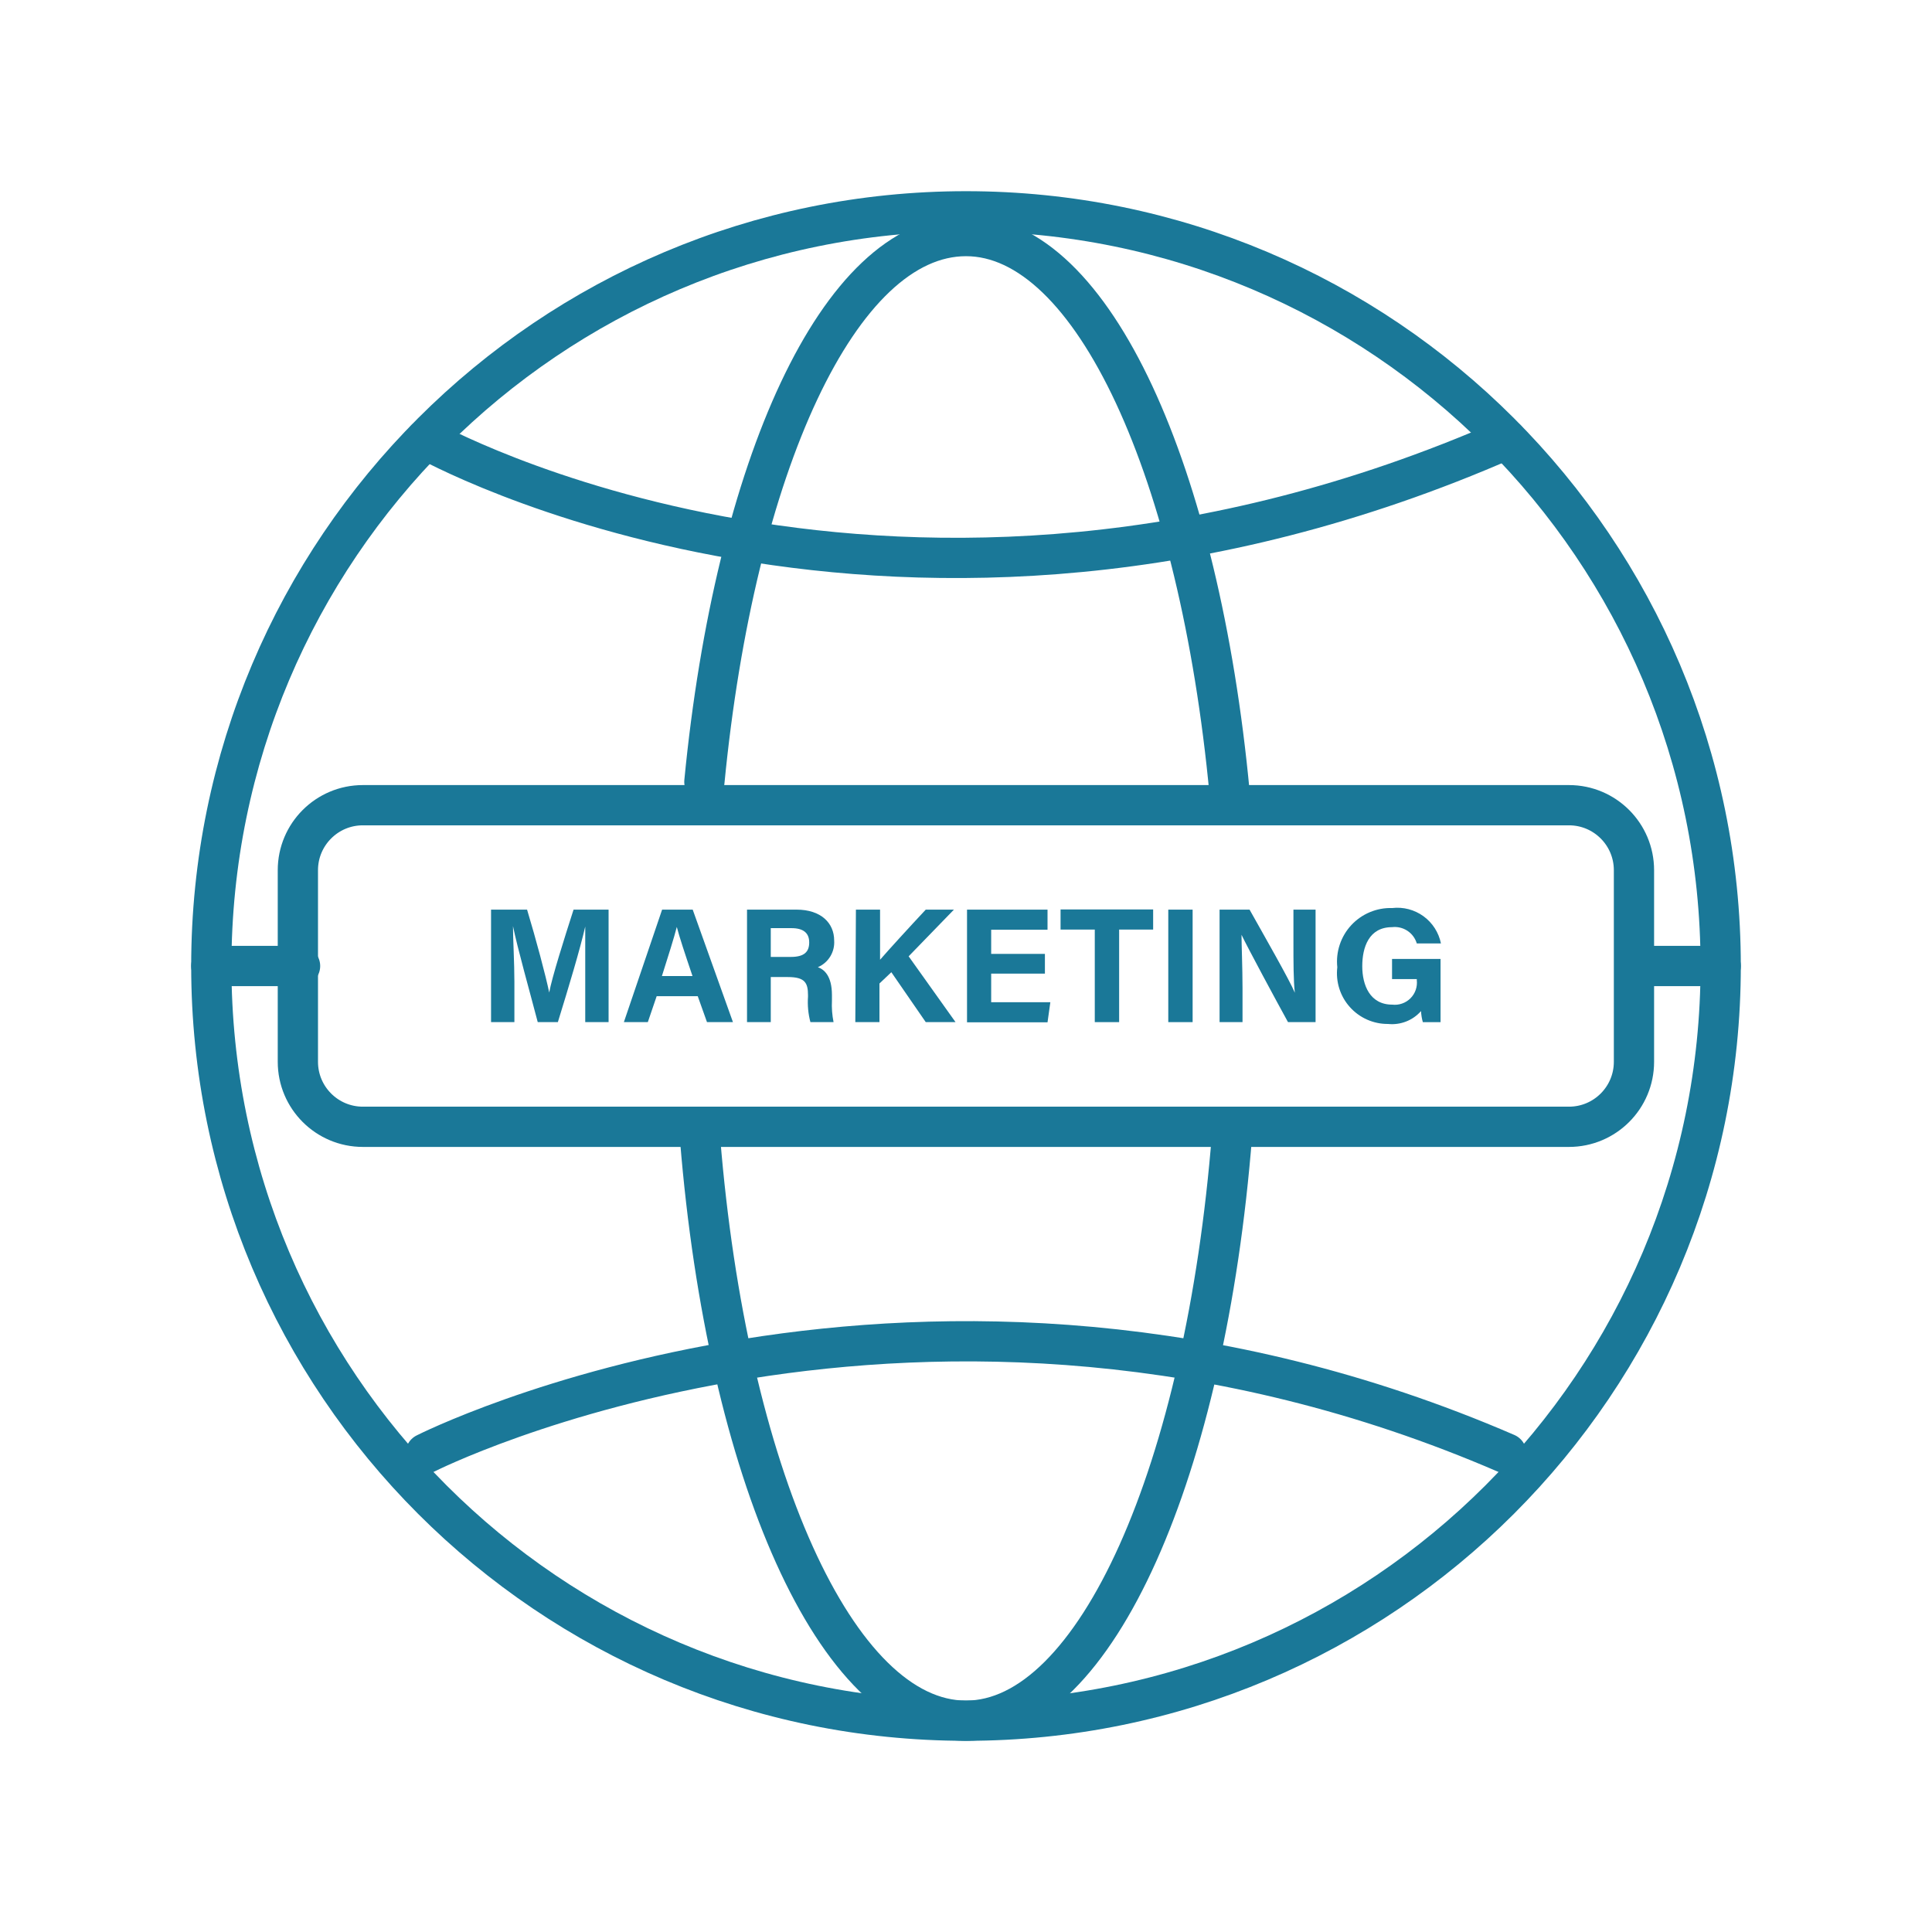 <svg xmlns="http://www.w3.org/2000/svg" width="96" height="96" viewBox="0 0 96 96" fill="none"><path d="M48 85.5C68.711 85.5 85.5 68.711 85.5 48C85.5 27.289 68.711 10.5 48 10.5C27.289 10.5 10.5 27.289 10.5 48C10.5 68.711 27.289 85.5 48 85.5Z" stroke="#1A7898" stroke-width="2" stroke-linecap="round" stroke-linejoin="round"></path><path d="M34.789 56.611C36.129 73.141 41.539 85.501 47.999 85.501C54.459 85.501 59.909 73.001 61.219 56.391" stroke="#1A7898" stroke-width="2" stroke-linecap="round" stroke-linejoin="round"></path><path d="M61.1 39.42C59.6 23.5 54.31 11.73 48 11.73C41.69 11.73 36.52 23.221 35 38.85" stroke="#1A7898" stroke-width="2" stroke-linecap="round" stroke-linejoin="round"></path><path d="M21.15 21.83C21.15 21.83 44.62 35.09 74.85 21.83" stroke="#1A7898" stroke-width="2" stroke-linecap="round" stroke-linejoin="round"></path><path d="M21.15 72.22C21.15 72.22 45.85 59.68 74.85 72.22" stroke="#1A7898" stroke-width="2" stroke-linecap="round" stroke-linejoin="round"></path><path d="M81.301 48H85.501" stroke="#1A7898" stroke-width="2" stroke-linecap="round" stroke-linejoin="round"></path><path d="M10.5 48H14.91" stroke="#1A7898" stroke-width="2" stroke-linecap="round" stroke-linejoin="round"></path><path d="M77.961 40.01H18.031C16.247 40.01 14.801 41.456 14.801 43.24V52.76C14.801 54.544 16.247 55.99 18.031 55.99H77.961C79.745 55.99 81.191 54.544 81.191 52.76V43.24C81.191 41.456 79.745 40.01 77.961 40.01Z" stroke="#1A7898" stroke-width="2" stroke-linecap="round" stroke-linejoin="round"></path><path d="M29.08 48.689C29.08 47.739 29.08 46.689 29.08 46.039C28.82 47.179 28.26 49.039 27.72 50.789H26.72C26.32 49.259 25.72 47.139 25.49 46.019C25.49 46.679 25.56 47.829 25.56 48.789V50.789H24.4V45.199H26.19C26.63 46.659 27.12 48.489 27.29 49.319C27.42 48.589 28.04 46.629 28.5 45.199H30.24V50.789H29.08V48.689Z" fill="#1A7898"></path><path d="M32.63 49.499L32.19 50.789H31L32.9 45.199H34.42L36.42 50.789H35.13L34.67 49.499H32.63ZM34.41 48.499C34.01 47.319 33.76 46.559 33.63 46.059C33.49 46.609 33.21 47.489 32.89 48.499H34.41Z" fill="#1A7898"></path><path d="M38.299 48.549V50.789H37.119V45.199H39.579C40.799 45.199 41.449 45.869 41.449 46.729C41.469 47.008 41.402 47.285 41.257 47.524C41.112 47.762 40.896 47.95 40.639 48.059C40.919 48.159 41.339 48.449 41.339 49.449V49.719C41.321 50.078 41.348 50.437 41.419 50.789H40.269C40.16 50.379 40.119 49.953 40.149 49.529V49.449C40.149 48.839 39.999 48.549 39.149 48.549H38.299ZM38.299 47.549H39.299C39.959 47.549 40.209 47.299 40.209 46.829C40.209 46.359 39.919 46.119 39.329 46.119H38.299V47.549Z" fill="#1A7898"></path><path d="M42.53 45.199H43.73V47.689C44.1 47.259 45.25 45.999 46 45.199H47.4L45.15 47.519L47.48 50.789H46L44.29 48.309L43.7 48.869V50.789H42.5L42.53 45.199Z" fill="#1A7898"></path><path d="M51.921 48.379H49.251V49.799H52.191L52.051 50.799H48.051V45.199H52.051V46.199H49.251V47.399H51.921V48.379Z" fill="#1A7898"></path><path d="M54.399 46.19H52.699V45.19H57.299V46.19H55.609V50.789H54.399V46.19Z" fill="#1A7898"></path><path d="M59.261 45.199V50.789H58.051V45.199H59.261Z" fill="#1A7898"></path><path d="M60.6 50.789V45.199H62.09C62.79 46.449 64.09 48.719 64.34 49.329C64.27 48.739 64.27 47.769 64.27 46.859V45.199H65.37V50.789H64C63.4 49.699 62 47.099 61.69 46.449C61.69 46.939 61.74 48.089 61.74 49.089V50.789H60.6Z" fill="#1A7898"></path><path d="M71.58 50.79H70.7C70.649 50.611 70.619 50.426 70.61 50.24C70.407 50.47 70.153 50.648 69.867 50.759C69.582 50.87 69.274 50.912 68.97 50.88C68.612 50.883 68.258 50.809 67.93 50.664C67.603 50.519 67.311 50.306 67.073 50.039C66.834 49.773 66.655 49.458 66.548 49.117C66.441 48.776 66.407 48.415 66.45 48.06C66.409 47.682 66.451 47.3 66.571 46.939C66.691 46.578 66.887 46.247 67.145 45.969C67.404 45.69 67.72 45.47 68.07 45.324C68.421 45.177 68.8 45.108 69.18 45.12C69.73 45.056 70.284 45.202 70.733 45.528C71.181 45.854 71.49 46.337 71.6 46.88H70.4C70.323 46.621 70.158 46.398 69.933 46.25C69.708 46.102 69.437 46.038 69.17 46.07C68.02 46.07 67.69 47.07 67.69 48.01C67.69 48.95 68.07 49.92 69.18 49.92C69.344 49.939 69.511 49.921 69.668 49.866C69.825 49.812 69.967 49.723 70.085 49.605C70.202 49.488 70.291 49.346 70.346 49.189C70.4 49.032 70.419 48.865 70.4 48.7V48.65H69.17V47.65H71.58V50.79Z" fill="#1A7898"></path></svg>